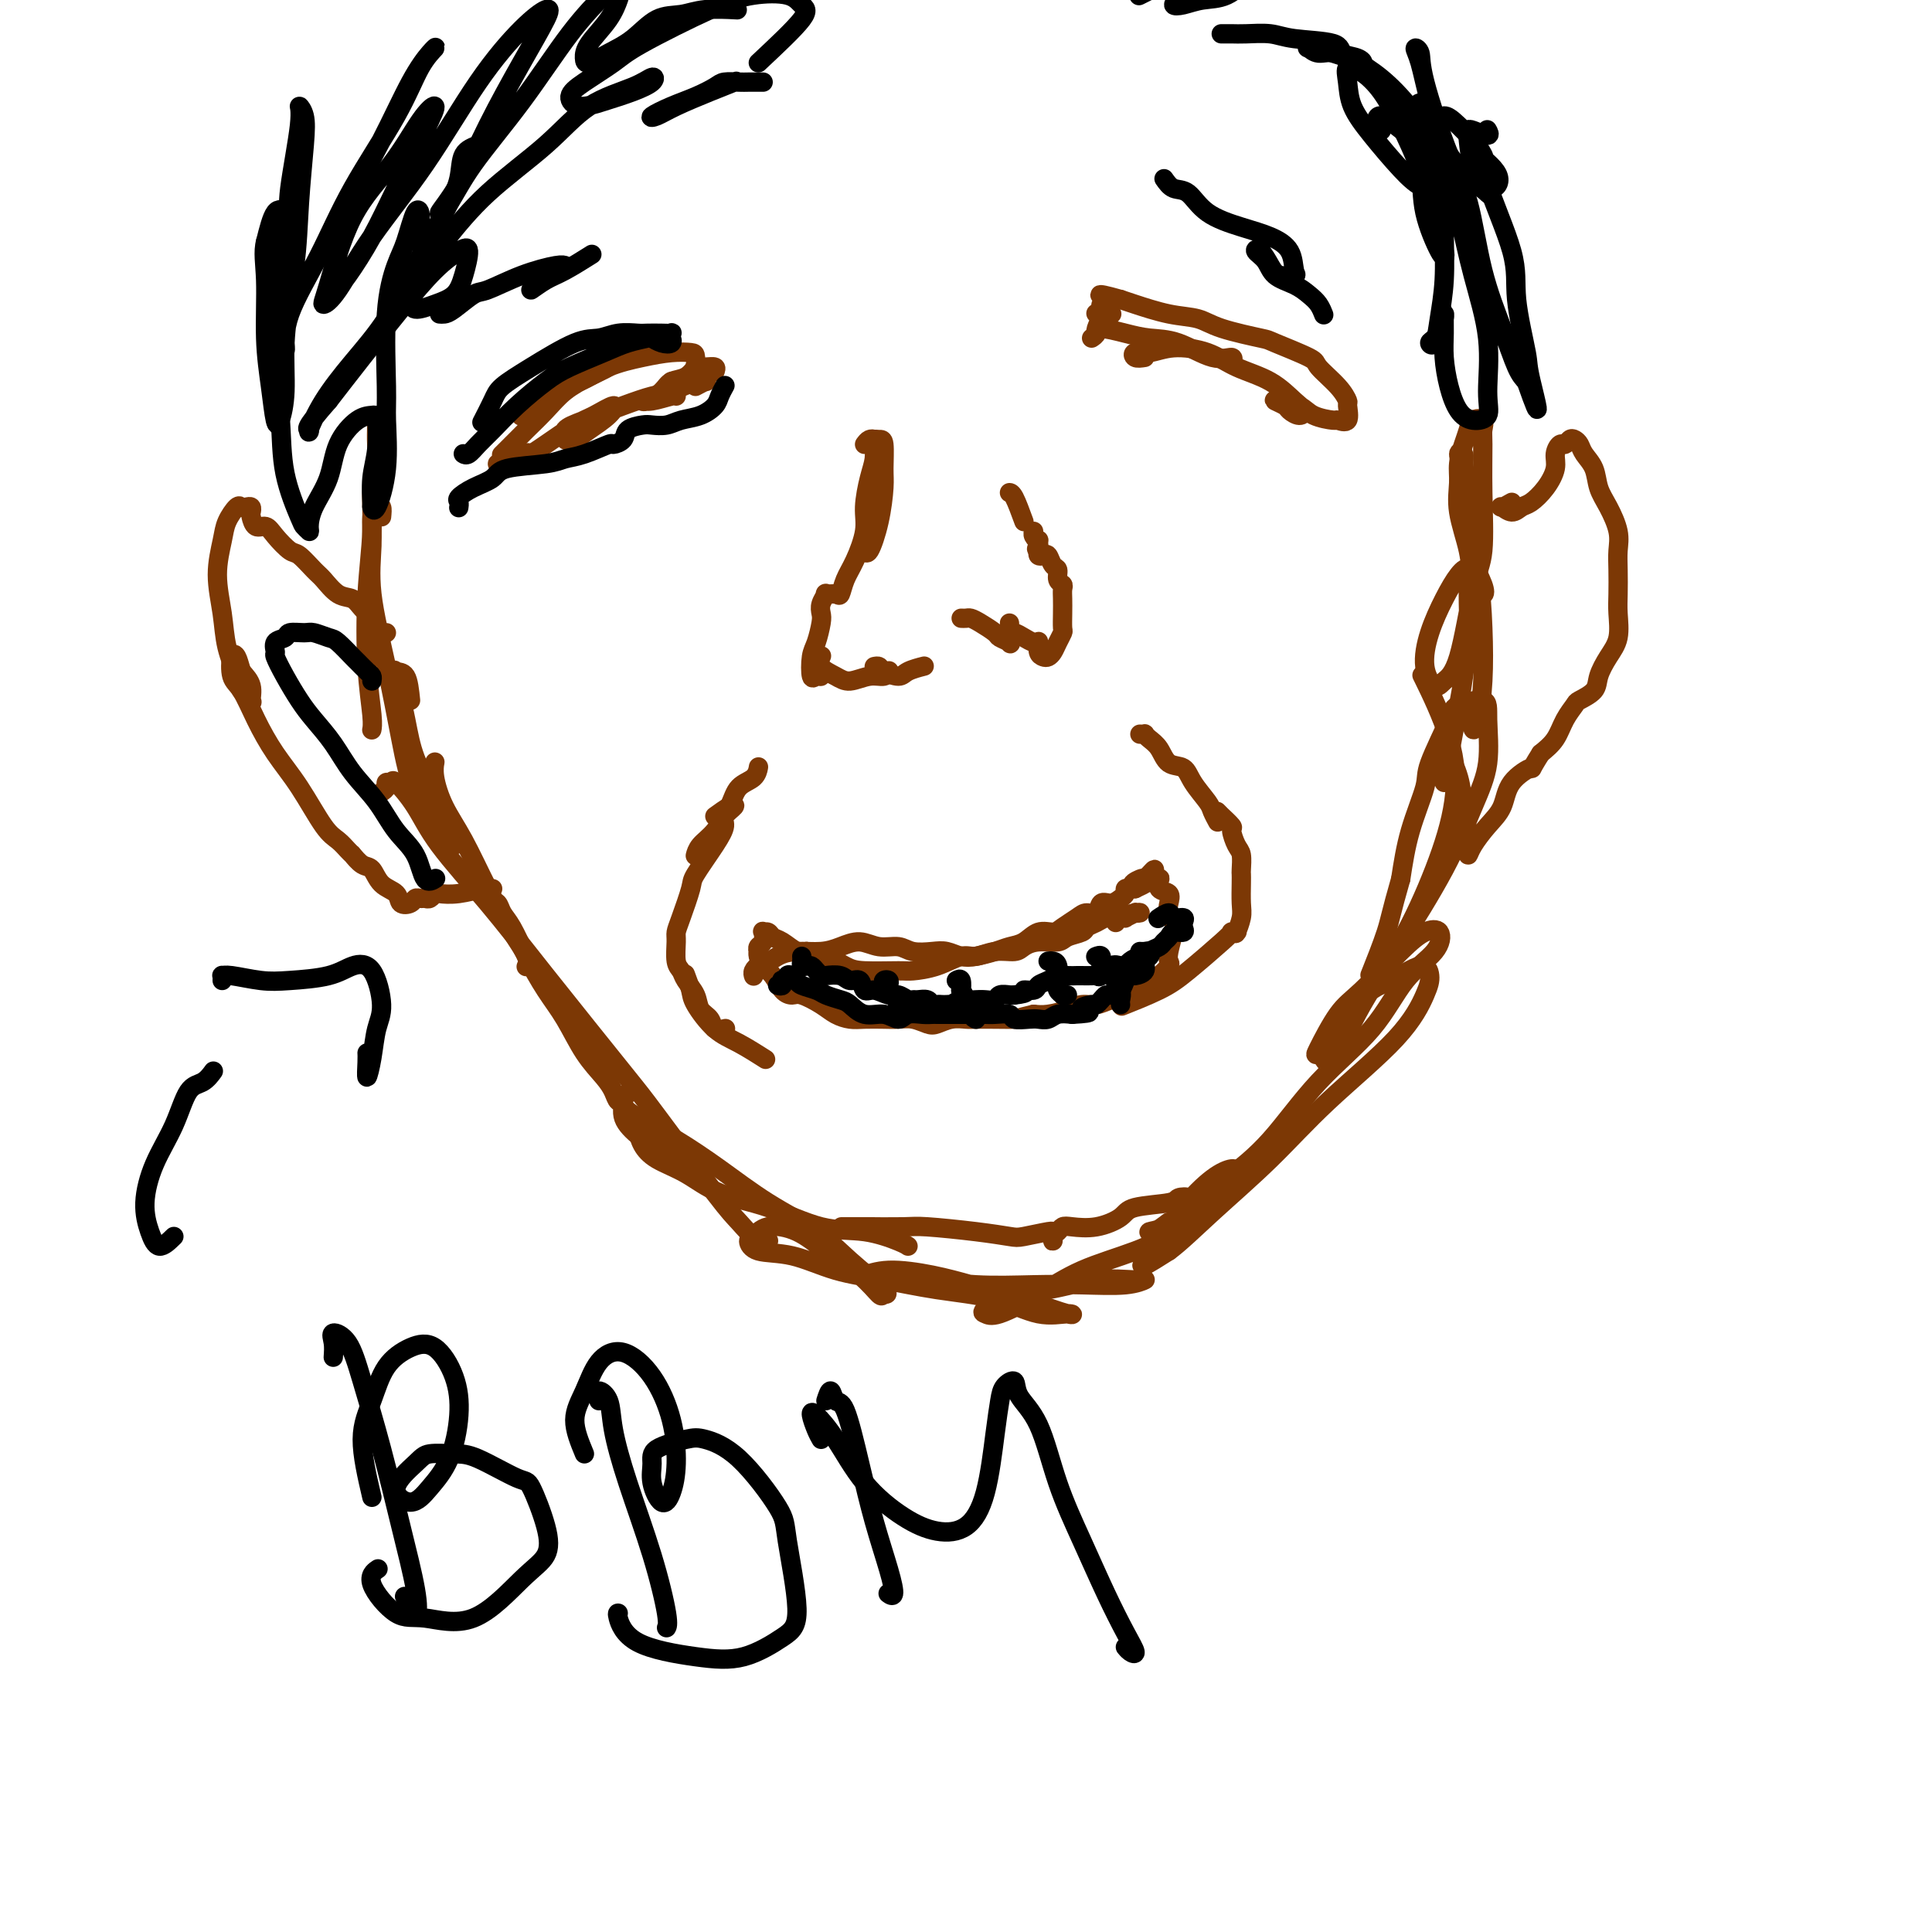<svg viewBox='0 0 400 400' version='1.1' xmlns='http://www.w3.org/2000/svg' xmlns:xlink='http://www.w3.org/1999/xlink'><g fill='none' stroke='rgb(124,56,5)' stroke-width='4' stroke-linecap='round' stroke-linejoin='round'><path d='M157,159c0.034,-0.189 0.067,-0.378 0,0c-0.067,0.378 -0.235,1.322 -1,2c-0.765,0.678 -2.128,1.089 -3,2c-0.872,0.911 -1.253,2.321 -2,4c-0.747,1.679 -1.860,3.627 -3,5c-1.140,1.373 -2.305,2.172 -3,3c-0.695,0.828 -0.918,1.684 -1,2c-0.082,0.316 -0.023,0.090 0,0c0.023,-0.090 0.012,-0.045 0,0'/><path d='M148,169c1.092,-0.795 2.184,-1.591 3,-2c0.816,-0.409 1.357,-0.432 1,0c-0.357,0.432 -1.610,1.319 -2,2c-0.390,0.681 0.085,1.155 0,2c-0.085,0.845 -0.731,2.061 -2,4c-1.269,1.939 -3.163,4.600 -4,6c-0.837,1.400 -0.617,1.537 -1,3c-0.383,1.463 -1.367,4.251 -2,6c-0.633,1.749 -0.914,2.460 -1,3c-0.086,0.540 0.022,0.910 0,2c-0.022,1.090 -0.176,2.901 0,4c0.176,1.099 0.681,1.487 1,2c0.319,0.513 0.451,1.150 1,2c0.549,0.850 1.513,1.912 2,3c0.487,1.088 0.495,2.200 1,3c0.505,0.800 1.506,1.287 2,2c0.494,0.713 0.479,1.654 1,2c0.521,0.346 1.577,0.099 2,0c0.423,-0.099 0.211,-0.049 0,0'/><path d='M142,202c-0.107,-0.285 -0.215,-0.569 0,0c0.215,0.569 0.752,1.992 1,3c0.248,1.008 0.207,1.602 1,3c0.793,1.398 2.419,3.602 4,5c1.581,1.398 3.118,1.992 5,3c1.882,1.008 4.109,2.431 5,3c0.891,0.569 0.445,0.285 0,0'/><path d='M236,152c0.440,0.020 0.879,0.041 1,0c0.121,-0.041 -0.077,-0.142 0,0c0.077,0.142 0.428,0.529 1,1c0.572,0.471 1.365,1.026 2,2c0.635,0.974 1.111,2.368 2,3c0.889,0.632 2.189,0.502 3,1c0.811,0.498 1.132,1.622 2,3c0.868,1.378 2.284,3.008 3,4c0.716,0.992 0.731,1.344 1,2c0.269,0.656 0.791,1.616 1,2c0.209,0.384 0.104,0.192 0,0'/><path d='M252,168c0.485,0.481 0.970,0.962 1,1c0.030,0.038 -0.395,-0.367 0,0c0.395,0.367 1.608,1.506 2,2c0.392,0.494 -0.039,0.341 0,1c0.039,0.659 0.546,2.128 1,3c0.454,0.872 0.853,1.147 1,2c0.147,0.853 0.040,2.286 0,3c-0.040,0.714 -0.014,0.710 0,1c0.014,0.290 0.018,0.873 0,2c-0.018,1.127 -0.056,2.799 0,4c0.056,1.201 0.207,1.930 0,3c-0.207,1.070 -0.773,2.482 -1,3c-0.227,0.518 -0.115,0.141 0,0c0.115,-0.141 0.233,-0.047 0,0c-0.233,0.047 -0.817,0.045 -1,0c-0.183,-0.045 0.034,-0.134 0,0c-0.034,0.134 -0.318,0.492 -2,2c-1.682,1.508 -4.760,4.167 -7,6c-2.240,1.833 -3.642,2.840 -6,4c-2.358,1.160 -5.674,2.474 -7,3c-1.326,0.526 -0.663,0.263 0,0'/><path d='M90,158c0.037,-0.197 0.073,-0.395 0,0c-0.073,0.395 -0.256,1.382 0,3c0.256,1.618 0.952,3.869 2,6c1.048,2.131 2.449,4.144 4,7c1.551,2.856 3.253,6.555 5,10c1.747,3.445 3.541,6.635 5,9c1.459,2.365 2.585,3.906 3,5c0.415,1.094 0.119,1.741 0,2c-0.119,0.259 -0.059,0.129 0,0'/><path d='M103,189c-0.517,-0.799 -1.034,-1.599 -1,-2c0.034,-0.401 0.620,-0.405 1,0c0.380,0.405 0.555,1.218 1,2c0.445,0.782 1.160,1.534 2,3c0.840,1.466 1.804,3.645 3,6c1.196,2.355 2.625,4.885 4,7c1.375,2.115 2.697,3.814 4,6c1.303,2.186 2.588,4.858 4,7c1.412,2.142 2.953,3.753 4,5c1.047,1.247 1.600,2.130 2,3c0.400,0.870 0.645,1.728 1,2c0.355,0.272 0.819,-0.040 1,0c0.181,0.040 0.081,0.434 0,1c-0.081,0.566 -0.141,1.306 0,2c0.141,0.694 0.483,1.342 1,2c0.517,0.658 1.210,1.325 2,2c0.790,0.675 1.676,1.356 3,2c1.324,0.644 3.087,1.250 4,2c0.913,0.750 0.975,1.643 1,2c0.025,0.357 0.012,0.179 0,0'/><path d='M132,234c0.225,0.991 0.449,1.982 1,3c0.551,1.018 1.428,2.063 3,3c1.572,0.937 3.839,1.766 6,3c2.161,1.234 4.218,2.873 7,4c2.782,1.127 6.290,1.742 10,3c3.710,1.258 7.621,3.160 11,4c3.379,0.840 6.225,0.617 9,1c2.775,0.383 5.478,1.372 7,2c1.522,0.628 1.863,0.894 2,1c0.137,0.106 0.068,0.053 0,0'/><path d='M181,254c-0.962,-0.000 -1.924,-0.000 -3,0c-1.076,0.000 -2.265,0.000 -3,0c-0.735,-0.000 -1.017,-0.001 -1,0c0.017,0.001 0.333,0.003 1,0c0.667,-0.003 1.684,-0.011 4,0c2.316,0.011 5.930,0.043 8,0c2.070,-0.043 2.597,-0.159 5,0c2.403,0.159 6.682,0.593 10,1c3.318,0.407 5.674,0.788 7,1c1.326,0.212 1.623,0.256 3,0c1.377,-0.256 3.833,-0.810 5,-1c1.167,-0.190 1.044,-0.015 1,0c-0.044,0.015 -0.009,-0.128 0,0c0.009,0.128 -0.009,0.528 0,1c0.009,0.472 0.045,1.016 0,1c-0.045,-0.016 -0.170,-0.591 0,-1c0.170,-0.409 0.634,-0.651 1,-1c0.366,-0.349 0.635,-0.804 1,-1c0.365,-0.196 0.827,-0.132 2,0c1.173,0.132 3.058,0.333 5,0c1.942,-0.333 3.940,-1.201 5,-2c1.060,-0.799 1.180,-1.531 3,-2c1.820,-0.469 5.338,-0.675 7,-1c1.662,-0.325 1.466,-0.767 2,-1c0.534,-0.233 1.798,-0.255 2,0c0.202,0.255 -0.656,0.787 -1,1c-0.344,0.213 -0.172,0.106 0,0'/><path d='M242,253c-1.091,0.838 -2.182,1.675 -3,2c-0.818,0.325 -1.363,0.137 -1,0c0.363,-0.137 1.635,-0.223 3,-1c1.365,-0.777 2.825,-2.244 5,-4c2.175,-1.756 5.065,-3.802 8,-6c2.935,-2.198 5.914,-4.548 9,-8c3.086,-3.452 6.279,-8.008 10,-12c3.721,-3.992 7.970,-7.422 11,-11c3.030,-3.578 4.842,-7.305 7,-10c2.158,-2.695 4.661,-4.359 6,-6c1.339,-1.641 1.514,-3.258 1,-4c-0.514,-0.742 -1.718,-0.608 -3,0c-1.282,0.608 -2.644,1.692 -5,4c-2.356,2.308 -5.708,5.841 -8,8c-2.292,2.159 -3.524,2.943 -5,5c-1.476,2.057 -3.197,5.388 -4,7c-0.803,1.612 -0.688,1.504 0,1c0.688,-0.504 1.948,-1.406 4,-4c2.052,-2.594 4.897,-6.882 7,-10c2.103,-3.118 3.463,-5.068 6,-9c2.537,-3.932 6.250,-9.847 9,-15c2.750,-5.153 4.537,-9.546 6,-13c1.463,-3.454 2.602,-5.970 3,-9c0.398,-3.030 0.053,-6.575 0,-9c-0.053,-2.425 0.184,-3.731 -1,-4c-1.184,-0.269 -3.791,0.500 -5,1c-1.209,0.500 -1.020,0.731 -2,3c-0.980,2.269 -3.129,6.577 -4,9c-0.871,2.423 -0.465,2.960 -1,5c-0.535,2.040 -2.010,5.583 -3,9c-0.990,3.417 -1.495,6.709 -2,10'/><path d='M290,182c-2.048,7.119 -2.167,8.417 -3,11c-0.833,2.583 -2.381,6.452 -3,8c-0.619,1.548 -0.310,0.774 0,0'/><path d='M79,164c0.452,-0.302 0.904,-0.603 1,-1c0.096,-0.397 -0.163,-0.888 0,-1c0.163,-0.112 0.749,0.155 1,0c0.251,-0.155 0.167,-0.733 1,0c0.833,0.733 2.584,2.777 4,5c1.416,2.223 2.499,4.624 5,8c2.501,3.376 6.420,7.727 10,12c3.580,4.273 6.820,8.469 12,15c5.180,6.531 12.301,15.397 16,20c3.699,4.603 3.976,4.942 7,9c3.024,4.058 8.797,11.833 12,16c3.203,4.167 3.838,4.725 5,6c1.162,1.275 2.851,3.266 4,4c1.149,0.734 1.757,0.210 2,0c0.243,-0.210 0.122,-0.105 0,0'/><path d='M131,226c-0.766,0.264 -1.531,0.529 -2,1c-0.469,0.471 -0.640,1.149 0,2c0.640,0.851 2.091,1.874 4,3c1.909,1.126 4.275,2.353 7,4c2.725,1.647 5.811,3.713 9,6c3.189,2.287 6.483,4.794 10,7c3.517,2.206 7.256,4.111 10,6c2.744,1.889 4.491,3.763 7,6c2.509,2.237 5.779,4.837 7,6c1.221,1.163 0.394,0.890 0,1c-0.394,0.110 -0.356,0.602 -1,0c-0.644,-0.602 -1.969,-2.298 -4,-4c-2.031,-1.702 -4.769,-3.411 -7,-5c-2.231,-1.589 -3.954,-3.060 -6,-4c-2.046,-0.940 -4.413,-1.351 -6,-1c-1.587,0.351 -2.393,1.463 -3,2c-0.607,0.537 -1.017,0.500 -1,1c0.017,0.500 0.459,1.538 2,2c1.541,0.462 4.180,0.349 7,1c2.820,0.651 5.820,2.067 9,3c3.180,0.933 6.540,1.384 10,2c3.460,0.616 7.020,1.396 11,2c3.980,0.604 8.379,1.030 12,2c3.621,0.970 6.465,2.484 9,3c2.535,0.516 4.762,0.035 6,0c1.238,-0.035 1.487,0.375 0,0c-1.487,-0.375 -4.711,-1.536 -6,-2c-1.289,-0.464 -0.645,-0.232 0,0'/><path d='M201,266c-2.508,-0.699 -5.017,-1.399 -8,-2c-2.983,-0.601 -6.442,-1.104 -9,-1c-2.558,0.104 -4.217,0.816 -5,1c-0.783,0.184 -0.692,-0.161 0,0c0.692,0.161 1.983,0.827 4,1c2.017,0.173 4.759,-0.149 8,0c3.241,0.149 6.982,0.768 11,1c4.018,0.232 8.315,0.077 12,0c3.685,-0.077 6.759,-0.075 10,0c3.241,0.075 6.649,0.224 9,0c2.351,-0.224 3.646,-0.819 4,-1c0.354,-0.181 -0.231,0.053 -2,0c-1.769,-0.053 -4.720,-0.393 -8,0c-3.280,0.393 -6.888,1.520 -10,2c-3.112,0.480 -5.728,0.314 -8,1c-2.272,0.686 -4.199,2.224 -5,3c-0.801,0.776 -0.476,0.788 0,1c0.476,0.212 1.102,0.622 3,0c1.898,-0.622 5.069,-2.277 8,-4c2.931,-1.723 5.623,-3.515 9,-5c3.377,-1.485 7.440,-2.661 11,-4c3.560,-1.339 6.618,-2.839 9,-5c2.382,-2.161 4.088,-4.983 6,-7c1.912,-2.017 4.031,-3.229 5,-4c0.969,-0.771 0.789,-1.101 0,-1c-0.789,0.101 -2.187,0.632 -4,2c-1.813,1.368 -4.041,3.574 -6,6c-1.959,2.426 -3.649,5.073 -5,7c-1.351,1.927 -2.364,3.134 -3,4c-0.636,0.866 -0.896,1.390 0,1c0.896,-0.390 2.948,-1.695 5,-3'/><path d='M242,259c2.224,-1.602 5.286,-4.606 9,-8c3.714,-3.394 8.082,-7.177 12,-11c3.918,-3.823 7.387,-7.686 12,-12c4.613,-4.314 10.371,-9.079 14,-13c3.629,-3.921 5.131,-6.996 6,-9c0.869,-2.004 1.106,-2.935 1,-4c-0.106,-1.065 -0.555,-2.263 -2,-2c-1.445,0.263 -3.887,1.988 -6,3c-2.113,1.012 -3.899,1.311 -6,4c-2.101,2.689 -4.518,7.767 -6,10c-1.482,2.233 -2.028,1.622 -2,2c0.028,0.378 0.631,1.744 2,0c1.369,-1.744 3.503,-6.598 6,-11c2.497,-4.402 5.358,-8.351 8,-13c2.642,-4.649 5.064,-9.997 7,-15c1.936,-5.003 3.385,-9.661 4,-14c0.615,-4.339 0.396,-8.361 -1,-13c-1.396,-4.639 -3.970,-9.897 -5,-12c-1.030,-2.103 -0.515,-1.052 0,0'/><path d='M156,202c0.027,0.079 0.054,0.158 0,0c-0.054,-0.158 -0.189,-0.554 0,-1c0.189,-0.446 0.704,-0.942 1,-1c0.296,-0.058 0.375,0.322 1,0c0.625,-0.322 1.798,-1.345 3,-2c1.202,-0.655 2.435,-0.942 4,-1c1.565,-0.058 3.462,0.113 5,0c1.538,-0.113 2.718,-0.510 4,-1c1.282,-0.490 2.668,-1.073 4,-1c1.332,0.073 2.611,0.803 4,1c1.389,0.197 2.889,-0.140 4,0c1.111,0.140 1.833,0.756 3,1c1.167,0.244 2.781,0.115 4,0c1.219,-0.115 2.045,-0.216 3,0c0.955,0.216 2.041,0.750 3,1c0.959,0.250 1.793,0.217 3,0c1.207,-0.217 2.789,-0.618 4,-1c1.211,-0.382 2.053,-0.745 3,-1c0.947,-0.255 2.001,-0.400 3,-1c0.999,-0.600 1.944,-1.654 3,-2c1.056,-0.346 2.223,0.014 3,0c0.777,-0.014 1.163,-0.404 2,-1c0.837,-0.596 2.125,-1.399 3,-2c0.875,-0.601 1.337,-1.001 2,-1c0.663,0.001 1.527,0.404 2,0c0.473,-0.404 0.557,-1.615 1,-2c0.443,-0.385 1.246,0.054 2,0c0.754,-0.054 1.459,-0.603 2,-1c0.541,-0.397 0.918,-0.643 1,-1c0.082,-0.357 -0.132,-0.827 0,-1c0.132,-0.173 0.609,-0.049 1,0c0.391,0.049 0.695,0.025 1,0'/><path d='M235,184c5.062,-2.332 1.215,-1.163 0,-1c-1.215,0.163 0.200,-0.679 1,-1c0.800,-0.321 0.984,-0.122 1,0c0.016,0.122 -0.136,0.166 0,0c0.136,-0.166 0.559,-0.544 1,-1c0.441,-0.456 0.901,-0.991 1,-1c0.099,-0.009 -0.162,0.507 0,1c0.162,0.493 0.748,0.961 1,1c0.252,0.039 0.172,-0.352 0,0c-0.172,0.352 -0.435,1.446 0,2c0.435,0.554 1.568,0.569 2,1c0.432,0.431 0.165,1.277 0,2c-0.165,0.723 -0.227,1.321 0,2c0.227,0.679 0.742,1.438 1,2c0.258,0.562 0.259,0.928 0,2c-0.259,1.072 -0.778,2.851 -1,4c-0.222,1.149 -0.146,1.669 0,2c0.146,0.331 0.363,0.474 0,1c-0.363,0.526 -1.308,1.436 -2,2c-0.692,0.564 -1.133,0.782 -2,1c-0.867,0.218 -2.161,0.436 -3,1c-0.839,0.564 -1.224,1.474 -2,2c-0.776,0.526 -1.944,0.666 -3,1c-1.056,0.334 -2.001,0.860 -3,1c-0.999,0.140 -2.051,-0.107 -3,0c-0.949,0.107 -1.794,0.567 -3,1c-1.206,0.433 -2.773,0.838 -4,1c-1.227,0.162 -2.113,0.081 -3,0'/><path d='M214,210c-3.662,0.845 -3.315,0.958 -4,1c-0.685,0.042 -2.400,0.015 -4,0c-1.600,-0.015 -3.085,-0.017 -4,0c-0.915,0.017 -1.259,0.053 -2,0c-0.741,-0.053 -1.878,-0.196 -3,0c-1.122,0.196 -2.228,0.732 -3,1c-0.772,0.268 -1.211,0.268 -2,0c-0.789,-0.268 -1.929,-0.803 -3,-1c-1.071,-0.197 -2.072,-0.055 -3,0c-0.928,0.055 -1.783,0.023 -3,0c-1.217,-0.023 -2.795,-0.038 -4,0c-1.205,0.038 -2.038,0.130 -3,0c-0.962,-0.130 -2.054,-0.481 -3,-1c-0.946,-0.519 -1.748,-1.207 -3,-2c-1.252,-0.793 -2.955,-1.693 -4,-2c-1.045,-0.307 -1.433,-0.022 -2,0c-0.567,0.022 -1.315,-0.219 -2,-1c-0.685,-0.781 -1.308,-2.103 -2,-3c-0.692,-0.897 -1.454,-1.368 -2,-2c-0.546,-0.632 -0.875,-1.425 -1,-2c-0.125,-0.575 -0.047,-0.932 0,-1c0.047,-0.068 0.064,0.154 0,0c-0.064,-0.154 -0.210,-0.683 0,-1c0.210,-0.317 0.777,-0.421 1,-1c0.223,-0.579 0.103,-1.631 0,-2c-0.103,-0.369 -0.190,-0.053 0,0c0.190,0.053 0.656,-0.157 1,0c0.344,0.157 0.566,0.681 1,1c0.434,0.319 1.078,0.432 2,1c0.922,0.568 2.120,1.591 3,2c0.880,0.409 1.440,0.205 2,0'/><path d='M167,197c2.092,0.740 2.823,0.591 4,1c1.177,0.409 2.799,1.376 4,2c1.201,0.624 1.981,0.906 4,1c2.019,0.094 5.278,0.002 7,0c1.722,-0.002 1.909,0.087 3,0c1.091,-0.087 3.087,-0.348 5,-1c1.913,-0.652 3.744,-1.694 5,-2c1.256,-0.306 1.938,0.124 3,0c1.062,-0.124 2.505,-0.803 4,-1c1.495,-0.197 3.043,0.088 4,0c0.957,-0.088 1.325,-0.548 2,-1c0.675,-0.452 1.657,-0.895 3,-1c1.343,-0.105 3.045,0.127 4,0c0.955,-0.127 1.162,-0.612 2,-1c0.838,-0.388 2.307,-0.678 3,-1c0.693,-0.322 0.611,-0.675 1,-1c0.389,-0.325 1.251,-0.622 2,-1c0.749,-0.378 1.385,-0.837 2,-1c0.615,-0.163 1.207,-0.030 2,0c0.793,0.030 1.786,-0.044 2,0c0.214,0.044 -0.350,0.207 0,0c0.350,-0.207 1.614,-0.785 2,-1c0.386,-0.215 -0.107,-0.068 0,0c0.107,0.068 0.813,0.057 1,0c0.187,-0.057 -0.146,-0.160 -1,0c-0.854,0.160 -2.230,0.581 -3,1c-0.770,0.419 -0.934,0.834 -1,1c-0.066,0.166 -0.033,0.083 0,0'/></g>
<g fill='none' stroke='rgb(0,0,0)' stroke-width='4' stroke-linecap='round' stroke-linejoin='round'><path d='M183,204c-0.114,-0.401 -0.227,-0.801 0,-1c0.227,-0.199 0.796,-0.195 1,0c0.204,0.195 0.044,0.582 0,1c-0.044,0.418 0.027,0.869 0,1c-0.027,0.131 -0.151,-0.056 0,0c0.151,0.056 0.576,0.355 1,1c0.424,0.645 0.845,1.635 1,2c0.155,0.365 0.044,0.104 0,0c-0.044,-0.104 -0.022,-0.052 0,0'/><path d='M198,203c0.416,-0.237 0.832,-0.474 1,0c0.168,0.474 0.087,1.658 0,2c-0.087,0.342 -0.181,-0.157 0,0c0.181,0.157 0.637,0.970 1,2c0.363,1.030 0.633,2.276 1,3c0.367,0.724 0.829,0.926 1,1c0.171,0.074 0.049,0.021 0,0c-0.049,-0.021 -0.024,-0.011 0,0'/><path d='M217,199c0.312,-0.036 0.623,-0.073 1,0c0.377,0.073 0.818,0.254 1,1c0.182,0.746 0.105,2.056 0,3c-0.105,0.944 -0.238,1.521 0,2c0.238,0.479 0.847,0.860 1,1c0.153,0.140 -0.151,0.038 0,0c0.151,-0.038 0.757,-0.011 1,0c0.243,0.011 0.121,0.005 0,0'/><path d='M227,198c-0.125,0.050 -0.250,0.100 0,0c0.250,-0.100 0.876,-0.350 1,0c0.124,0.350 -0.254,1.299 0,2c0.254,0.701 1.140,1.155 2,2c0.860,0.845 1.694,2.082 2,3c0.306,0.918 0.082,1.516 0,2c-0.082,0.484 -0.024,0.852 0,1c0.024,0.148 0.012,0.074 0,0'/><path d='M161,204c0.414,0.111 0.828,0.222 1,0c0.172,-0.222 0.101,-0.778 0,-1c-0.101,-0.222 -0.234,-0.109 0,0c0.234,0.109 0.834,0.214 1,0c0.166,-0.214 -0.103,-0.748 0,-1c0.103,-0.252 0.579,-0.222 1,0c0.421,0.222 0.788,0.637 1,1c0.212,0.363 0.269,0.673 1,1c0.731,0.327 2.137,0.670 3,1c0.863,0.330 1.182,0.647 2,1c0.818,0.353 2.134,0.740 3,1c0.866,0.260 1.281,0.391 2,1c0.719,0.609 1.743,1.694 3,2c1.257,0.306 2.746,-0.167 4,0c1.254,0.167 2.271,0.973 3,1c0.729,0.027 1.168,-0.725 2,-1c0.832,-0.275 2.056,-0.074 3,0c0.944,0.074 1.609,0.020 2,0c0.391,-0.020 0.510,-0.005 1,0c0.490,0.005 1.353,0.001 2,0c0.647,-0.001 1.078,-0.000 2,0c0.922,0.000 2.335,-0.001 3,0c0.665,0.001 0.582,0.004 1,0c0.418,-0.004 1.337,-0.015 2,0c0.663,0.015 1.069,0.056 2,0c0.931,-0.056 2.385,-0.210 3,0c0.615,0.210 0.391,0.785 1,1c0.609,0.215 2.053,0.072 3,0c0.947,-0.072 1.398,-0.071 2,0c0.602,0.071 1.354,0.211 2,0c0.646,-0.211 1.184,-0.775 2,-1c0.816,-0.225 1.908,-0.113 3,0'/><path d='M222,210c5.914,-0.317 2.698,-0.611 2,-1c-0.698,-0.389 1.121,-0.874 2,-1c0.879,-0.126 0.817,0.108 1,0c0.183,-0.108 0.612,-0.557 1,-1c0.388,-0.443 0.734,-0.879 1,-1c0.266,-0.121 0.451,0.073 1,0c0.549,-0.073 1.461,-0.414 2,-1c0.539,-0.586 0.704,-1.418 1,-2c0.296,-0.582 0.724,-0.915 1,-1c0.276,-0.085 0.400,0.079 1,0c0.600,-0.079 1.675,-0.399 2,-1c0.325,-0.601 -0.099,-1.481 0,-2c0.099,-0.519 0.720,-0.675 1,-1c0.280,-0.325 0.219,-0.819 0,-1c-0.219,-0.181 -0.598,-0.049 -1,0c-0.402,0.049 -0.829,0.014 -1,0c-0.171,-0.014 -0.085,-0.007 0,0'/><path d='M166,198c0.024,0.311 0.048,0.622 0,1c-0.048,0.378 -0.167,0.823 0,1c0.167,0.177 0.620,0.086 1,0c0.380,-0.086 0.686,-0.168 1,0c0.314,0.168 0.636,0.585 1,1c0.364,0.415 0.770,0.827 1,1c0.230,0.173 0.285,0.107 1,0c0.715,-0.107 2.091,-0.254 3,0c0.909,0.254 1.349,0.909 2,1c0.651,0.091 1.511,-0.383 2,0c0.489,0.383 0.607,1.623 1,2c0.393,0.377 1.061,-0.109 2,0c0.939,0.109 2.148,0.814 3,1c0.852,0.186 1.345,-0.147 2,0c0.655,0.147 1.471,0.775 2,1c0.529,0.225 0.772,0.046 1,0c0.228,-0.046 0.442,0.040 1,0c0.558,-0.040 1.458,-0.207 2,0c0.542,0.207 0.724,0.787 1,1c0.276,0.213 0.647,0.058 1,0c0.353,-0.058 0.689,-0.019 1,0c0.311,0.019 0.598,0.019 1,0c0.402,-0.019 0.919,-0.058 1,0c0.081,0.058 -0.274,0.211 0,0c0.274,-0.211 1.177,-0.788 2,-1c0.823,-0.212 1.568,-0.061 2,0c0.432,0.061 0.553,0.030 1,0c0.447,-0.030 1.219,-0.061 2,0c0.781,0.061 1.570,0.212 2,0c0.430,-0.212 0.500,-0.788 1,-1c0.500,-0.212 1.428,-0.061 2,0c0.572,0.061 0.786,0.030 1,0'/><path d='M210,206c3.744,-0.394 2.106,-0.880 2,-1c-0.106,-0.120 1.322,0.126 2,0c0.678,-0.126 0.605,-0.622 1,-1c0.395,-0.378 1.256,-0.637 2,-1c0.744,-0.363 1.369,-0.829 2,-1c0.631,-0.171 1.269,-0.046 2,0c0.731,0.046 1.557,0.014 2,0c0.443,-0.014 0.503,-0.011 1,0c0.497,0.011 1.432,0.031 2,0c0.568,-0.031 0.768,-0.113 1,0c0.232,0.113 0.495,0.420 1,0c0.505,-0.420 1.252,-1.566 2,-2c0.748,-0.434 1.496,-0.154 2,0c0.504,0.154 0.764,0.182 1,0c0.236,-0.182 0.448,-0.573 1,-1c0.552,-0.427 1.443,-0.888 2,-1c0.557,-0.112 0.779,0.125 1,0c0.221,-0.125 0.439,-0.612 1,-1c0.561,-0.388 1.464,-0.678 2,-1c0.536,-0.322 0.704,-0.678 1,-1c0.296,-0.322 0.720,-0.611 1,-1c0.280,-0.389 0.417,-0.879 1,-1c0.583,-0.121 1.613,0.127 2,0c0.387,-0.127 0.130,-0.627 0,-1c-0.130,-0.373 -0.133,-0.618 0,-1c0.133,-0.382 0.403,-0.901 0,-1c-0.403,-0.099 -1.479,0.221 -2,0c-0.521,-0.221 -0.486,-0.983 -1,-1c-0.514,-0.017 -1.575,0.709 -2,1c-0.425,0.291 -0.212,0.145 0,0'/></g>
<g fill='none' stroke='rgb(124,56,5)' stroke-width='4' stroke-linecap='round' stroke-linejoin='round'><path d='M78,88c-0.032,1.337 -0.065,2.674 0,4c0.065,1.326 0.227,2.640 0,4c-0.227,1.360 -0.842,2.766 -1,5c-0.158,2.234 0.140,5.296 0,9c-0.140,3.704 -0.717,8.050 -1,13c-0.283,4.950 -0.272,10.503 0,15c0.272,4.497 0.805,7.937 1,10c0.195,2.063 0.053,2.748 0,3c-0.053,0.252 -0.015,0.072 0,0c0.015,-0.072 0.008,-0.036 0,0'/><path d='M79,107c0.082,-0.818 0.163,-1.637 0,-2c-0.163,-0.363 -0.571,-0.271 -1,0c-0.429,0.271 -0.880,0.721 -1,2c-0.120,1.279 0.091,3.387 0,6c-0.091,2.613 -0.482,5.731 0,10c0.482,4.269 1.838,9.690 3,15c1.162,5.310 2.129,10.508 3,15c0.871,4.492 1.646,8.276 3,11c1.354,2.724 3.288,4.387 4,5c0.712,0.613 0.204,0.175 0,0c-0.204,-0.175 -0.102,-0.088 0,0'/><path d='M85,145c-0.210,-2.029 -0.420,-4.059 -1,-5c-0.580,-0.941 -1.530,-0.794 -2,-1c-0.470,-0.206 -0.459,-0.766 0,1c0.459,1.766 1.367,5.857 2,9c0.633,3.143 0.993,5.340 2,8c1.007,2.660 2.662,5.785 4,9c1.338,3.215 2.360,6.519 3,8c0.640,1.481 0.897,1.137 1,1c0.103,-0.137 0.051,-0.069 0,0'/><path d='M80,131c-0.327,0.065 -0.653,0.129 -1,0c-0.347,-0.129 -0.714,-0.452 -1,-1c-0.286,-0.548 -0.489,-1.320 -1,-2c-0.511,-0.680 -1.329,-1.269 -2,-2c-0.671,-0.731 -1.195,-1.604 -2,-2c-0.805,-0.396 -1.891,-0.314 -3,-1c-1.109,-0.686 -2.240,-2.140 -3,-3c-0.760,-0.860 -1.148,-1.124 -2,-2c-0.852,-0.876 -2.168,-2.362 -3,-3c-0.832,-0.638 -1.179,-0.426 -2,-1c-0.821,-0.574 -2.115,-1.932 -3,-3c-0.885,-1.068 -1.361,-1.845 -2,-2c-0.639,-0.155 -1.442,0.312 -2,0c-0.558,-0.312 -0.871,-1.404 -1,-2c-0.129,-0.596 -0.075,-0.698 0,-1c0.075,-0.302 0.171,-0.804 0,-1c-0.171,-0.196 -0.609,-0.085 -1,0c-0.391,0.085 -0.736,0.144 -1,0c-0.264,-0.144 -0.446,-0.491 -1,0c-0.554,0.491 -1.481,1.819 -2,3c-0.519,1.181 -0.629,2.213 -1,4c-0.371,1.787 -1.001,4.327 -1,7c0.001,2.673 0.635,5.480 1,8c0.365,2.520 0.462,4.755 1,7c0.538,2.245 1.519,4.502 2,6c0.481,1.498 0.463,2.238 1,3c0.537,0.762 1.628,1.544 2,2c0.372,0.456 0.023,0.584 0,0c-0.023,-0.584 0.279,-1.881 0,-3c-0.279,-1.119 -1.140,-2.059 -2,-3'/><path d='M50,139c-0.481,-1.550 -0.685,-2.427 -1,-3c-0.315,-0.573 -0.742,-0.844 -1,0c-0.258,0.844 -0.345,2.802 0,4c0.345,1.198 1.124,1.637 2,3c0.876,1.363 1.848,3.649 3,6c1.152,2.351 2.483,4.766 4,7c1.517,2.234 3.219,4.287 5,7c1.781,2.713 3.640,6.086 5,8c1.360,1.914 2.219,2.367 3,3c0.781,0.633 1.483,1.445 2,2c0.517,0.555 0.849,0.854 1,1c0.151,0.146 0.122,0.140 0,0c-0.122,-0.140 -0.337,-0.414 0,0c0.337,0.414 1.227,1.516 2,2c0.773,0.484 1.429,0.351 2,1c0.571,0.649 1.056,2.079 2,3c0.944,0.921 2.347,1.333 3,2c0.653,0.667 0.556,1.590 1,2c0.444,0.410 1.428,0.307 2,0c0.572,-0.307 0.731,-0.818 1,-1c0.269,-0.182 0.647,-0.035 1,0c0.353,0.035 0.679,-0.042 1,0c0.321,0.042 0.635,0.204 1,0c0.365,-0.204 0.781,-0.773 1,-1c0.219,-0.227 0.241,-0.113 1,0c0.759,0.113 2.255,0.226 4,0c1.745,-0.226 3.739,-0.792 5,-1c1.261,-0.208 1.789,-0.060 2,0c0.211,0.060 0.106,0.030 0,0'/><path d='M299,162c1.186,-6.302 2.372,-12.604 3,-16c0.628,-3.396 0.699,-3.887 1,-6c0.301,-2.113 0.832,-5.849 1,-9c0.168,-3.151 -0.028,-5.717 0,-8c0.028,-2.283 0.279,-4.282 0,-5c-0.279,-0.718 -1.088,-0.156 -2,1c-0.912,1.156 -1.928,2.906 -3,5c-1.072,2.094 -2.202,4.530 -3,7c-0.798,2.470 -1.266,4.972 -1,7c0.266,2.028 1.266,3.582 2,4c0.734,0.418 1.202,-0.298 2,-1c0.798,-0.702 1.927,-1.389 3,-5c1.073,-3.611 2.091,-10.146 3,-14c0.909,-3.854 1.709,-5.026 2,-8c0.291,-2.974 0.071,-7.751 0,-12c-0.071,-4.249 0.006,-7.970 0,-10c-0.006,-2.030 -0.095,-2.368 0,-3c0.095,-0.632 0.375,-1.558 0,-2c-0.375,-0.442 -1.407,-0.398 -2,0c-0.593,0.398 -0.749,1.152 -1,2c-0.251,0.848 -0.596,1.789 -1,3c-0.404,1.211 -0.867,2.690 -1,4c-0.133,1.310 0.062,2.451 0,4c-0.062,1.549 -0.383,3.507 0,6c0.383,2.493 1.469,5.520 2,8c0.531,2.480 0.506,4.413 1,6c0.494,1.587 1.505,2.829 2,3c0.495,0.171 0.473,-0.727 0,-2c-0.473,-1.273 -1.397,-2.920 -2,-5c-0.603,-2.080 -0.887,-4.594 -1,-7c-0.113,-2.406 -0.057,-4.703 0,-7'/><path d='M304,102c-0.711,-4.497 -0.987,-5.241 -1,-6c-0.013,-0.759 0.238,-1.534 0,-2c-0.238,-0.466 -0.964,-0.622 -1,0c-0.036,0.622 0.618,2.021 1,4c0.382,1.979 0.492,4.536 1,8c0.508,3.464 1.414,7.834 2,12c0.586,4.166 0.850,8.128 1,12c0.150,3.872 0.184,7.654 0,11c-0.184,3.346 -0.585,6.258 -1,8c-0.415,1.742 -0.842,2.315 -1,2c-0.158,-0.315 -0.045,-1.519 0,-2c0.045,-0.481 0.023,-0.241 0,0'/><path d='M313,104c-0.798,0.460 -1.596,0.920 -2,1c-0.404,0.080 -0.414,-0.221 0,0c0.414,0.221 1.253,0.965 2,1c0.747,0.035 1.401,-0.637 2,-1c0.599,-0.363 1.144,-0.417 2,-1c0.856,-0.583 2.022,-1.696 3,-3c0.978,-1.304 1.768,-2.798 2,-4c0.232,-1.202 -0.093,-2.113 0,-3c0.093,-0.887 0.602,-1.752 1,-2c0.398,-0.248 0.683,0.121 1,0c0.317,-0.121 0.666,-0.732 1,-1c0.334,-0.268 0.652,-0.193 1,0c0.348,0.193 0.726,0.504 1,1c0.274,0.496 0.445,1.178 1,2c0.555,0.822 1.494,1.784 2,3c0.506,1.216 0.581,2.687 1,4c0.419,1.313 1.184,2.469 2,4c0.816,1.531 1.682,3.437 2,5c0.318,1.563 0.087,2.785 0,4c-0.087,1.215 -0.029,2.425 0,4c0.029,1.575 0.029,3.517 0,5c-0.029,1.483 -0.086,2.508 0,4c0.086,1.492 0.313,3.450 0,5c-0.313,1.550 -1.168,2.690 -2,4c-0.832,1.310 -1.641,2.790 -2,4c-0.359,1.210 -0.270,2.151 -1,3c-0.730,0.849 -2.281,1.606 -3,2c-0.719,0.394 -0.605,0.425 -1,1c-0.395,0.575 -1.299,1.693 -2,3c-0.701,1.307 -1.200,2.802 -2,4c-0.800,1.198 -1.900,2.099 -3,3'/><path d='M319,156c-2.708,4.278 -1.478,2.973 -2,3c-0.522,0.027 -2.795,1.385 -4,3c-1.205,1.615 -1.342,3.489 -2,5c-0.658,1.511 -1.836,2.661 -3,4c-1.164,1.339 -2.315,2.866 -3,4c-0.685,1.134 -0.903,1.873 -1,2c-0.097,0.127 -0.072,-0.359 0,-1c0.072,-0.641 0.191,-1.437 0,-3c-0.191,-1.563 -0.690,-3.893 -1,-6c-0.310,-2.107 -0.430,-3.990 -1,-6c-0.570,-2.010 -1.592,-4.146 -2,-5c-0.408,-0.854 -0.204,-0.427 0,0'/></g>
<g fill='none' stroke='rgb(0,0,0)' stroke-width='4' stroke-linecap='round' stroke-linejoin='round'><path d='M158,17c-1.123,-0.005 -2.245,-0.009 -3,0c-0.755,0.009 -1.141,0.033 -2,0c-0.859,-0.033 -2.189,-0.121 -3,0c-0.811,0.121 -1.102,0.450 -2,1c-0.898,0.550 -2.403,1.319 -4,2c-1.597,0.681 -3.286,1.273 -5,2c-1.714,0.727 -3.453,1.589 -4,2c-0.547,0.411 0.099,0.373 1,0c0.901,-0.373 2.056,-1.079 4,-2c1.944,-0.921 4.677,-2.056 7,-3c2.323,-0.944 4.235,-1.698 5,-2c0.765,-0.302 0.382,-0.151 0,0'/><path d='M157,13c3.758,-3.522 7.515,-7.044 9,-9c1.485,-1.956 0.697,-2.347 0,-3c-0.697,-0.653 -1.303,-1.568 -3,-2c-1.697,-0.432 -4.484,-0.380 -7,0c-2.516,0.380 -4.760,1.088 -9,3c-4.240,1.912 -10.477,5.028 -14,7c-3.523,1.972 -4.331,2.799 -6,4c-1.669,1.201 -4.198,2.775 -6,4c-1.802,1.225 -2.879,2.102 -3,3c-0.121,0.898 0.712,1.819 2,2c1.288,0.181 3.031,-0.377 5,-1c1.969,-0.623 4.164,-1.310 6,-2c1.836,-0.690 3.313,-1.382 4,-2c0.687,-0.618 0.585,-1.163 0,-1c-0.585,0.163 -1.652,1.033 -4,2c-2.348,0.967 -5.978,2.029 -9,4c-3.022,1.971 -5.437,4.849 -9,8c-3.563,3.151 -8.275,6.576 -12,10c-3.725,3.424 -6.465,6.848 -9,10c-2.535,3.152 -4.866,6.031 -6,8c-1.134,1.969 -1.072,3.029 -1,4c0.072,0.971 0.154,1.853 1,2c0.846,0.147 2.458,-0.443 4,-1c1.542,-0.557 3.016,-1.082 4,-2c0.984,-0.918 1.477,-2.228 2,-4c0.523,-1.772 1.076,-4.007 1,-5c-0.076,-0.993 -0.780,-0.744 -2,0c-1.220,0.744 -2.956,1.983 -5,4c-2.044,2.017 -4.396,4.812 -7,8c-2.604,3.188 -5.458,6.768 -8,10c-2.542,3.232 -4.771,6.116 -7,9'/><path d='M68,83c-5.363,6.084 -4.270,5.794 -4,6c0.270,0.206 -0.282,0.906 0,0c0.282,-0.906 1.398,-3.420 3,-6c1.602,-2.580 3.690,-5.227 6,-8c2.310,-2.773 4.841,-5.670 7,-9c2.159,-3.330 3.947,-7.091 6,-11c2.053,-3.909 4.372,-7.965 6,-11c1.628,-3.035 2.566,-5.048 3,-7c0.434,-1.952 0.364,-3.843 1,-5c0.636,-1.157 1.979,-1.581 3,-2c1.021,-0.419 1.720,-0.834 2,-1c0.280,-0.166 0.140,-0.083 0,0'/><path d='M236,-1c-0.167,0.083 -0.333,0.167 0,0c0.333,-0.167 1.167,-0.583 2,-1'/><path d='M244,0c0.150,-0.106 0.300,-0.211 0,0c-0.300,0.211 -1.050,0.739 -1,1c0.050,0.261 0.900,0.256 2,0c1.100,-0.256 2.450,-0.761 4,-1c1.550,-0.239 3.300,-0.211 5,-1c1.700,-0.789 3.350,-2.394 5,-4'/><path d='M253,7c0.045,-0.001 0.091,-0.001 0,0c-0.091,0.001 -0.318,0.004 0,0c0.318,-0.004 1.182,-0.013 2,0c0.818,0.013 1.590,0.049 3,0c1.410,-0.049 3.459,-0.182 5,0c1.541,0.182 2.573,0.680 5,1c2.427,0.320 6.250,0.461 8,1c1.750,0.539 1.428,1.475 2,2c0.572,0.525 2.037,0.638 3,1c0.963,0.362 1.423,0.973 1,1c-0.423,0.027 -1.729,-0.531 -3,-1c-1.271,-0.469 -2.506,-0.848 -3,-1c-0.494,-0.152 -0.247,-0.076 0,0'/><path d='M273,10c0.216,-0.009 0.432,-0.019 0,0c-0.432,0.019 -1.513,0.065 -2,0c-0.487,-0.065 -0.380,-0.243 0,0c0.380,0.243 1.032,0.908 2,1c0.968,0.092 2.251,-0.387 4,0c1.749,0.387 3.964,1.641 6,3c2.036,1.359 3.893,2.822 6,5c2.107,2.178 4.463,5.072 6,8c1.537,2.928 2.253,5.891 3,8c0.747,2.109 1.524,3.363 1,4c-0.524,0.637 -2.350,0.656 -4,0c-1.650,-0.656 -3.124,-1.987 -5,-4c-1.876,-2.013 -4.155,-4.706 -6,-7c-1.845,-2.294 -3.257,-4.188 -4,-6c-0.743,-1.812 -0.818,-3.542 -1,-5c-0.182,-1.458 -0.471,-2.644 0,-3c0.471,-0.356 1.701,0.119 3,1c1.299,0.881 2.667,2.167 4,4c1.333,1.833 2.630,4.214 4,7c1.370,2.786 2.811,5.979 4,9c1.189,3.021 2.126,5.872 3,9c0.874,3.128 1.686,6.533 2,8c0.314,1.467 0.129,0.997 0,1c-0.129,0.003 -0.201,0.478 -1,-1c-0.799,-1.478 -2.326,-4.909 -3,-8c-0.674,-3.091 -0.494,-5.842 -1,-9c-0.506,-3.158 -1.699,-6.725 -2,-9c-0.301,-2.275 0.291,-3.259 1,-4c0.709,-0.741 1.537,-1.238 2,0c0.463,1.238 0.561,4.211 1,7c0.439,2.789 1.220,5.395 2,8'/><path d='M298,37c0.987,4.314 0.953,7.597 1,11c0.047,3.403 0.173,6.924 0,10c-0.173,3.076 -0.646,5.708 -1,8c-0.354,2.292 -0.588,4.244 -1,5c-0.412,0.756 -1.000,0.315 -1,0c0.000,-0.315 0.589,-0.504 1,-1c0.411,-0.496 0.645,-1.300 1,-2c0.355,-0.700 0.829,-1.298 1,-2c0.171,-0.702 0.037,-1.510 0,-1c-0.037,0.510 0.023,2.337 0,4c-0.023,1.663 -0.128,3.163 0,5c0.128,1.837 0.489,4.013 1,6c0.511,1.987 1.173,3.787 2,5c0.827,1.213 1.820,1.838 3,2c1.180,0.162 2.545,-0.141 3,-1c0.455,-0.859 -0.002,-2.274 0,-5c0.002,-2.726 0.464,-6.764 0,-11c-0.464,-4.236 -1.854,-8.671 -3,-13c-1.146,-4.329 -2.049,-8.551 -3,-13c-0.951,-4.449 -1.950,-9.124 -3,-13c-1.050,-3.876 -2.152,-6.952 -3,-10c-0.848,-3.048 -1.441,-6.067 -2,-8c-0.559,-1.933 -1.083,-2.780 -1,-3c0.083,-0.220 0.773,0.186 1,1c0.227,0.814 -0.007,2.034 1,6c1.007,3.966 3.257,10.676 5,15c1.743,4.324 2.981,6.261 4,10c1.019,3.739 1.820,9.281 3,14c1.180,4.719 2.741,8.617 4,12c1.259,3.383 2.217,6.252 3,8c0.783,1.748 1.392,2.374 2,3'/><path d='M316,79c3.811,10.888 1.839,3.609 1,0c-0.839,-3.609 -0.546,-3.547 -1,-6c-0.454,-2.453 -1.654,-7.420 -2,-11c-0.346,-3.580 0.164,-5.773 -1,-10c-1.164,-4.227 -4.001,-10.489 -5,-14c-0.999,-3.511 -0.159,-4.271 -1,-6c-0.841,-1.729 -3.362,-4.426 -5,-6c-1.638,-1.574 -2.391,-2.024 -3,-2c-0.609,0.024 -1.073,0.521 -1,2c0.073,1.479 0.684,3.940 2,6c1.316,2.060 3.336,3.718 5,5c1.664,1.282 2.972,2.189 4,2c1.028,-0.189 1.777,-1.474 1,-3c-0.777,-1.526 -3.079,-3.293 -4,-4c-0.921,-0.707 -0.460,-0.353 0,0'/><path d='M86,50c0.487,-1.845 0.974,-3.690 1,-5c0.026,-1.310 -0.410,-2.086 -1,-1c-0.590,1.086 -1.336,4.035 -2,6c-0.664,1.965 -1.248,2.945 -2,5c-0.752,2.055 -1.672,5.186 -2,10c-0.328,4.814 -0.064,11.310 0,15c0.064,3.690 -0.074,4.572 0,7c0.074,2.428 0.359,6.402 0,10c-0.359,3.598 -1.360,6.822 -2,8c-0.640,1.178 -0.917,0.312 -1,0c-0.083,-0.312 0.029,-0.070 0,-1c-0.029,-0.930 -0.197,-3.034 0,-5c0.197,-1.966 0.761,-3.796 1,-6c0.239,-2.204 0.154,-4.783 0,-6c-0.154,-1.217 -0.377,-1.071 -1,-1c-0.623,0.071 -1.645,0.068 -3,1c-1.355,0.932 -3.042,2.801 -4,5c-0.958,2.199 -1.189,4.729 -2,7c-0.811,2.271 -2.204,4.282 -3,6c-0.796,1.718 -0.994,3.143 -1,4c-0.006,0.857 0.182,1.146 0,1c-0.182,-0.146 -0.733,-0.728 -1,-1c-0.267,-0.272 -0.251,-0.235 -1,-2c-0.749,-1.765 -2.264,-5.334 -3,-9c-0.736,-3.666 -0.693,-7.430 -1,-12c-0.307,-4.570 -0.964,-9.947 -1,-15c-0.036,-5.053 0.548,-9.782 1,-14c0.452,-4.218 0.771,-7.924 1,-10c0.229,-2.076 0.369,-2.520 0,-3c-0.369,-0.480 -1.248,-0.994 -2,0c-0.752,0.994 -1.376,3.497 -2,6'/><path d='M55,50c-0.606,2.145 -0.121,4.508 0,8c0.121,3.492 -0.121,8.112 0,12c0.121,3.888 0.606,7.044 1,10c0.394,2.956 0.698,5.712 1,7c0.302,1.288 0.603,1.107 1,0c0.397,-1.107 0.889,-3.141 1,-6c0.111,-2.859 -0.159,-6.544 0,-10c0.159,-3.456 0.745,-6.682 1,-11c0.255,-4.318 0.177,-9.727 0,-13c-0.177,-3.273 -0.453,-4.408 0,-8c0.453,-3.592 1.635,-9.639 2,-13c0.365,-3.361 -0.086,-4.034 0,-4c0.086,0.034 0.709,0.776 1,2c0.291,1.224 0.250,2.929 0,6c-0.250,3.071 -0.708,7.507 -1,12c-0.292,4.493 -0.419,9.043 -1,13c-0.581,3.957 -1.616,7.320 -2,10c-0.384,2.680 -0.116,4.675 0,6c0.116,1.325 0.082,1.979 0,1c-0.082,-0.979 -0.210,-3.591 1,-7c1.210,-3.409 3.758,-7.615 6,-12c2.242,-4.385 4.179,-8.950 7,-14c2.821,-5.050 6.525,-10.584 9,-15c2.475,-4.416 3.721,-7.715 5,-10c1.279,-2.285 2.590,-3.555 3,-4c0.410,-0.445 -0.080,-0.065 -1,1c-0.920,1.065 -2.272,2.816 -4,6c-1.728,3.184 -3.834,7.802 -6,12c-2.166,4.198 -4.391,7.976 -6,12c-1.609,4.024 -2.603,8.292 -3,11c-0.397,2.708 -0.199,3.854 0,5'/><path d='M70,57c-0.256,2.844 0.602,1.955 2,0c1.398,-1.955 3.334,-4.975 5,-8c1.666,-3.025 3.061,-6.056 5,-10c1.939,-3.944 4.421,-8.801 6,-12c1.579,-3.199 2.256,-4.739 2,-5c-0.256,-0.261 -1.443,0.758 -3,3c-1.557,2.242 -3.482,5.708 -6,9c-2.518,3.292 -5.627,6.411 -8,11c-2.373,4.589 -4.008,10.649 -5,14c-0.992,3.351 -1.340,3.994 -1,4c0.340,0.006 1.366,-0.623 3,-3c1.634,-2.377 3.874,-6.501 7,-11c3.126,-4.499 7.139,-9.372 11,-15c3.861,-5.628 7.572,-12.010 11,-17c3.428,-4.990 6.575,-8.588 9,-11c2.425,-2.412 4.127,-3.638 5,-4c0.873,-0.362 0.915,0.139 0,2c-0.915,1.861 -2.787,5.081 -5,9c-2.213,3.919 -4.768,8.536 -7,13c-2.232,4.464 -4.142,8.774 -6,12c-1.858,3.226 -3.665,5.366 -4,6c-0.335,0.634 0.803,-0.239 2,-2c1.197,-1.761 2.455,-4.410 5,-8c2.545,-3.590 6.378,-8.120 10,-13c3.622,-4.880 7.035,-10.108 10,-14c2.965,-3.892 5.483,-6.446 8,-9'/><path d='M128,0c0.114,-0.323 0.227,-0.645 0,0c-0.227,0.645 -0.796,2.258 -2,4c-1.204,1.742 -3.044,3.612 -4,5c-0.956,1.388 -1.030,2.295 -1,3c0.030,0.705 0.163,1.209 1,1c0.837,-0.209 2.377,-1.132 4,-2c1.623,-0.868 3.329,-1.683 5,-3c1.671,-1.317 3.307,-3.138 5,-4c1.693,-0.862 3.444,-0.767 5,-1c1.556,-0.233 2.919,-0.793 5,-1c2.081,-0.207 4.880,-0.059 6,0c1.120,0.059 0.560,0.030 0,0'/><path d='M286,27c-0.474,-0.694 -0.948,-1.387 -1,-2c-0.052,-0.613 0.319,-1.144 1,-1c0.681,0.144 1.673,0.964 3,2c1.327,1.036 2.991,2.287 5,4c2.009,1.713 4.364,3.889 6,5c1.636,1.111 2.554,1.156 4,2c1.446,0.844 3.421,2.485 4,3c0.579,0.515 -0.236,-0.098 -1,-1c-0.764,-0.902 -1.475,-2.093 -2,-4c-0.525,-1.907 -0.862,-4.529 -1,-6c-0.138,-1.471 -0.076,-1.792 0,-2c0.076,-0.208 0.165,-0.303 1,0c0.835,0.303 2.417,1.005 3,1c0.583,-0.005 0.167,-0.716 0,-1c-0.167,-0.284 -0.083,-0.142 0,0'/></g>
<g fill='none' stroke='rgb(124,56,5)' stroke-width='4' stroke-linecap='round' stroke-linejoin='round'><path d='M182,94c0.135,-0.731 0.271,-1.462 0,-2c-0.271,-0.538 -0.948,-0.885 -1,-1c-0.052,-0.115 0.520,-0.000 1,0c0.480,0.000 0.868,-0.114 1,1c0.132,1.114 0.007,3.458 0,5c-0.007,1.542 0.103,2.283 0,4c-0.103,1.717 -0.419,4.409 -1,7c-0.581,2.591 -1.426,5.082 -2,6c-0.574,0.918 -0.878,0.262 -1,0c-0.122,-0.262 -0.061,-0.131 0,0'/><path d='M179,92c0.308,-0.411 0.616,-0.822 1,-1c0.384,-0.178 0.845,-0.124 1,0c0.155,0.124 0.005,0.316 0,1c-0.005,0.684 0.137,1.859 0,3c-0.137,1.141 -0.551,2.247 -1,4c-0.449,1.753 -0.933,4.152 -1,6c-0.067,1.848 0.282,3.147 0,5c-0.282,1.853 -1.194,4.262 -2,6c-0.806,1.738 -1.507,2.804 -2,4c-0.493,1.196 -0.777,2.522 -1,3c-0.223,0.478 -0.386,0.106 -1,0c-0.614,-0.106 -1.681,0.053 -2,0c-0.319,-0.053 0.108,-0.316 0,0c-0.108,0.316 -0.750,1.213 -1,2c-0.250,0.787 -0.106,1.466 0,2c0.106,0.534 0.175,0.924 0,2c-0.175,1.076 -0.593,2.839 -1,4c-0.407,1.161 -0.803,1.719 -1,3c-0.197,1.281 -0.197,3.285 0,4c0.197,0.715 0.589,0.140 1,0c0.411,-0.140 0.841,0.155 1,0c0.159,-0.155 0.045,-0.758 0,-1c-0.045,-0.242 -0.023,-0.121 0,0'/><path d='M170,136c0.074,-0.176 0.148,-0.353 0,0c-0.148,0.353 -0.516,1.234 0,2c0.516,0.766 1.918,1.417 3,2c1.082,0.583 1.845,1.098 3,1c1.155,-0.098 2.701,-0.810 4,-1c1.299,-0.190 2.350,0.141 3,0c0.650,-0.141 0.900,-0.755 1,-1c0.100,-0.245 0.050,-0.123 0,0'/><path d='M181,138c0.391,-0.077 0.781,-0.154 1,0c0.219,0.154 0.266,0.538 1,1c0.734,0.462 2.156,1.000 3,1c0.844,-0.000 1.112,-0.538 2,-1c0.888,-0.462 2.397,-0.846 3,-1c0.603,-0.154 0.302,-0.077 0,0'/><path d='M199,128c0.347,0.016 0.693,0.032 1,0c0.307,-0.032 0.573,-0.110 1,0c0.427,0.110 1.014,0.410 2,1c0.986,0.590 2.369,1.471 3,2c0.631,0.529 0.509,0.705 1,1c0.491,0.295 1.596,0.708 2,1c0.404,0.292 0.109,0.463 0,0c-0.109,-0.463 -0.031,-1.561 0,-2c0.031,-0.439 0.016,-0.220 0,0'/><path d='M209,130c0.001,0.135 0.003,0.270 0,0c-0.003,-0.270 -0.009,-0.945 0,-1c0.009,-0.055 0.033,0.511 0,1c-0.033,0.489 -0.124,0.901 0,1c0.124,0.099 0.464,-0.117 1,0c0.536,0.117 1.268,0.565 2,1c0.732,0.435 1.463,0.855 2,1c0.537,0.145 0.879,0.014 1,0c0.121,-0.014 0.021,0.088 0,0c-0.021,-0.088 0.036,-0.366 0,0c-0.036,0.366 -0.165,1.374 0,2c0.165,0.626 0.622,0.868 1,1c0.378,0.132 0.676,0.153 1,0c0.324,-0.153 0.675,-0.481 1,-1c0.325,-0.519 0.623,-1.231 1,-2c0.377,-0.769 0.833,-1.596 1,-2c0.167,-0.404 0.046,-0.385 0,-1c-0.046,-0.615 -0.016,-1.866 0,-3c0.016,-1.134 0.019,-2.153 0,-3c-0.019,-0.847 -0.061,-1.521 0,-2c0.061,-0.479 0.223,-0.763 0,-1c-0.223,-0.237 -0.833,-0.428 -1,-1c-0.167,-0.572 0.109,-1.526 0,-2c-0.109,-0.474 -0.604,-0.470 -1,-1c-0.396,-0.530 -0.694,-1.596 -1,-2c-0.306,-0.404 -0.621,-0.147 -1,0c-0.379,0.147 -0.823,0.185 -1,0c-0.177,-0.185 -0.089,-0.592 0,-1'/><path d='M215,114c-0.769,-0.958 -0.192,0.146 0,0c0.192,-0.146 -0.001,-1.542 0,-2c0.001,-0.458 0.196,0.022 0,0c-0.196,-0.022 -0.784,-0.544 -1,-1c-0.216,-0.456 -0.062,-0.844 0,-1c0.062,-0.156 0.031,-0.078 0,0'/><path d='M212,108c-0.733,-2.000 -1.467,-4.000 -2,-5c-0.533,-1.000 -0.867,-1.000 -1,-1c-0.133,0.000 -0.067,0.000 0,0'/><path d='M104,94c0.043,-0.043 0.087,-0.086 0,0c-0.087,0.086 -0.303,0.302 0,0c0.303,-0.302 1.126,-1.120 2,-2c0.874,-0.880 1.800,-1.822 3,-3c1.200,-1.178 2.675,-2.593 4,-4c1.325,-1.407 2.499,-2.808 4,-4c1.501,-1.192 3.330,-2.175 5,-3c1.670,-0.825 3.180,-1.491 4,-2c0.820,-0.509 0.948,-0.860 1,-1c0.052,-0.140 0.026,-0.070 0,0'/><path d='M108,86c0.039,-0.039 0.077,-0.078 0,0c-0.077,0.078 -0.270,0.274 0,0c0.270,-0.274 1.004,-1.019 2,-2c0.996,-0.981 2.254,-2.200 4,-3c1.746,-0.800 3.981,-1.181 6,-2c2.019,-0.819 3.823,-2.075 6,-3c2.177,-0.925 4.727,-1.519 7,-2c2.273,-0.481 4.268,-0.848 6,-1c1.732,-0.152 3.200,-0.090 4,0c0.800,0.090 0.932,0.206 1,1c0.068,0.794 0.071,2.265 0,3c-0.071,0.735 -0.215,0.732 -1,1c-0.785,0.268 -2.209,0.805 -3,1c-0.791,0.195 -0.947,0.049 -1,0c-0.053,-0.049 -0.001,0.001 0,0c0.001,-0.001 -0.049,-0.053 0,0c0.049,0.053 0.195,0.210 1,0c0.805,-0.210 2.267,-0.788 3,-1c0.733,-0.212 0.736,-0.057 1,0c0.264,0.057 0.790,0.016 1,0c0.210,-0.016 0.105,-0.008 0,0'/><path d='M148,77c0.167,-0.424 0.333,-0.847 0,-1c-0.333,-0.153 -1.166,-0.034 -2,0c-0.834,0.034 -1.669,-0.017 -2,0c-0.331,0.017 -0.156,0.101 0,0c0.156,-0.101 0.295,-0.387 0,0c-0.295,0.387 -1.022,1.448 -2,2c-0.978,0.552 -2.206,0.594 -3,1c-0.794,0.406 -1.155,1.177 -2,2c-0.845,0.823 -2.174,1.699 -3,2c-0.826,0.301 -1.150,0.028 -1,0c0.150,-0.028 0.772,0.188 2,0c1.228,-0.188 3.061,-0.781 4,-1c0.939,-0.219 0.982,-0.062 1,0c0.018,0.062 0.009,0.031 0,0'/><path d='M144,80c0.819,-0.437 1.638,-0.875 2,-1c0.362,-0.125 0.267,0.062 0,0c-0.267,-0.062 -0.707,-0.375 -2,0c-1.293,0.375 -3.440,1.437 -5,2c-1.560,0.563 -2.535,0.627 -4,1c-1.465,0.373 -3.420,1.054 -6,2c-2.580,0.946 -5.783,2.157 -8,3c-2.217,0.843 -3.446,1.317 -4,2c-0.554,0.683 -0.432,1.575 0,2c0.432,0.425 1.175,0.383 2,0c0.825,-0.383 1.731,-1.107 3,-2c1.269,-0.893 2.900,-1.954 4,-3c1.100,-1.046 1.671,-2.078 1,-2c-0.671,0.078 -2.582,1.264 -4,2c-1.418,0.736 -2.342,1.020 -4,2c-1.658,0.980 -4.049,2.654 -6,4c-1.951,1.346 -3.460,2.363 -5,3c-1.540,0.637 -3.109,0.895 -4,1c-0.891,0.105 -1.103,0.056 -1,0c0.103,-0.056 0.523,-0.118 1,0c0.477,0.118 1.013,0.416 2,0c0.987,-0.416 2.425,-1.548 3,-2c0.575,-0.452 0.288,-0.226 0,0'/><path d='M226,70c0.430,-0.287 0.860,-0.574 1,-1c0.140,-0.426 -0.011,-0.992 1,-1c1.011,-0.008 3.182,0.543 5,1c1.818,0.457 3.282,0.820 5,1c1.718,0.180 3.690,0.178 6,1c2.310,0.822 4.959,2.468 7,3c2.041,0.532 3.472,-0.049 4,0c0.528,0.049 0.151,0.728 0,1c-0.151,0.272 -0.075,0.136 0,0'/><path d='M237,74c-0.782,0.122 -1.565,0.244 -2,0c-0.435,-0.244 -0.524,-0.855 0,-1c0.524,-0.145 1.661,0.175 3,0c1.339,-0.175 2.879,-0.846 5,-1c2.121,-0.154 4.821,0.210 7,1c2.179,0.790 3.836,2.006 6,3c2.164,0.994 4.836,1.766 7,3c2.164,1.234 3.822,2.930 5,4c1.178,1.070 1.877,1.512 2,2c0.123,0.488 -0.331,1.020 -1,1c-0.669,-0.020 -1.553,-0.592 -2,-1c-0.447,-0.408 -0.456,-0.653 -1,-1c-0.544,-0.347 -1.623,-0.797 -2,-1c-0.377,-0.203 -0.050,-0.160 1,0c1.050,0.160 2.825,0.438 4,1c1.175,0.562 1.751,1.408 3,2c1.249,0.592 3.173,0.931 4,1c0.827,0.069 0.558,-0.133 1,0c0.442,0.133 1.596,0.600 2,0c0.404,-0.600 0.059,-2.267 0,-3c-0.059,-0.733 0.169,-0.533 0,-1c-0.169,-0.467 -0.736,-1.602 -2,-3c-1.264,-1.398 -3.227,-3.060 -4,-4c-0.773,-0.940 -0.358,-1.159 -2,-2c-1.642,-0.841 -5.342,-2.304 -7,-3c-1.658,-0.696 -1.273,-0.624 -3,-1c-1.727,-0.376 -5.565,-1.200 -8,-2c-2.435,-0.800 -3.467,-1.575 -5,-2c-1.533,-0.425 -3.567,-0.499 -6,-1c-2.433,-0.501 -5.267,-1.429 -7,-2c-1.733,-0.571 -2.367,-0.786 -3,-1'/><path d='M232,62c-6.640,-1.885 -3.741,-0.596 -3,0c0.741,0.596 -0.678,0.499 -1,1c-0.322,0.501 0.451,1.598 1,2c0.549,0.402 0.873,0.108 1,0c0.127,-0.108 0.059,-0.029 0,0c-0.059,0.029 -0.107,0.008 0,0c0.107,-0.008 0.369,-0.002 0,0c-0.369,0.002 -1.368,-0.001 -2,0c-0.632,0.001 -0.898,0.004 -1,0c-0.102,-0.004 -0.040,-0.017 0,0c0.040,0.017 0.060,0.064 0,0c-0.060,-0.064 -0.198,-0.238 0,0c0.198,0.238 0.733,0.887 1,1c0.267,0.113 0.268,-0.310 0,0c-0.268,0.310 -0.803,1.353 -1,2c-0.197,0.647 -0.056,0.899 0,1c0.056,0.101 0.028,0.050 0,0'/></g>
<g fill='none' stroke='rgb(0,0,0)' stroke-width='4' stroke-linecap='round' stroke-linejoin='round'><path d='M96,94c-0.069,-0.045 -0.138,-0.089 0,0c0.138,0.089 0.483,0.312 1,0c0.517,-0.312 1.205,-1.161 2,-2c0.795,-0.839 1.696,-1.670 3,-3c1.304,-1.330 3.012,-3.158 5,-5c1.988,-1.842 4.256,-3.698 6,-5c1.744,-1.302 2.963,-2.048 5,-3c2.037,-0.952 4.891,-2.108 7,-3c2.109,-0.892 3.473,-1.520 5,-2c1.527,-0.480 3.218,-0.812 4,-1c0.782,-0.188 0.654,-0.231 1,0c0.346,0.231 1.164,0.738 2,1c0.836,0.262 1.689,0.281 2,0c0.311,-0.281 0.078,-0.860 0,-1c-0.078,-0.140 -0.003,0.158 0,0c0.003,-0.158 -0.066,-0.774 0,-1c0.066,-0.226 0.269,-0.062 0,0c-0.269,0.062 -1.009,0.020 -2,0c-0.991,-0.020 -2.235,-0.020 -3,0c-0.765,0.020 -1.053,0.059 -2,0c-0.947,-0.059 -2.555,-0.217 -4,0c-1.445,0.217 -2.729,0.808 -4,1c-1.271,0.192 -2.530,-0.014 -5,1c-2.470,1.014 -6.151,3.250 -9,5c-2.849,1.750 -4.867,3.016 -6,4c-1.133,0.984 -1.382,1.688 -2,3c-0.618,1.312 -1.605,3.232 -2,4c-0.395,0.768 -0.197,0.384 0,0'/><path d='M95,105c-0.016,0.096 -0.033,0.192 0,0c0.033,-0.192 0.114,-0.671 0,-1c-0.114,-0.329 -0.424,-0.508 0,-1c0.424,-0.492 1.583,-1.298 3,-2c1.417,-0.702 3.094,-1.300 4,-2c0.906,-0.700 1.042,-1.502 3,-2c1.958,-0.498 5.738,-0.693 8,-1c2.262,-0.307 3.006,-0.725 4,-1c0.994,-0.275 2.239,-0.406 4,-1c1.761,-0.594 4.037,-1.651 5,-2c0.963,-0.349 0.613,0.011 1,0c0.387,-0.011 1.510,-0.395 2,-1c0.490,-0.605 0.346,-1.433 1,-2c0.654,-0.567 2.107,-0.872 3,-1c0.893,-0.128 1.227,-0.079 2,0c0.773,0.079 1.986,0.187 3,0c1.014,-0.187 1.831,-0.670 3,-1c1.169,-0.330 2.692,-0.505 4,-1c1.308,-0.495 2.402,-1.308 3,-2c0.598,-0.692 0.699,-1.263 1,-2c0.301,-0.737 0.800,-1.639 1,-2c0.200,-0.361 0.100,-0.180 0,0'/><path d='M91,65c0.305,0.025 0.609,0.050 1,0c0.391,-0.050 0.868,-0.175 2,-1c1.132,-0.825 2.920,-2.351 4,-3c1.080,-0.649 1.452,-0.423 3,-1c1.548,-0.577 4.270,-1.959 7,-3c2.730,-1.041 5.466,-1.742 7,-2c1.534,-0.258 1.867,-0.074 2,0c0.133,0.074 0.067,0.037 0,0'/><path d='M111,59c-0.681,0.612 -1.362,1.225 -1,1c0.362,-0.225 1.767,-1.287 3,-2c1.233,-0.713 2.293,-1.077 4,-2c1.707,-0.923 4.059,-2.407 5,-3c0.941,-0.593 0.470,-0.297 0,0'/><path d='M241,37c0.581,0.832 1.162,1.664 2,2c0.838,0.336 1.934,0.174 3,1c1.066,0.826 2.103,2.638 4,4c1.897,1.362 4.655,2.274 7,3c2.345,0.726 4.279,1.268 6,2c1.721,0.732 3.230,1.656 4,3c0.770,1.344 0.803,3.109 1,4c0.197,0.891 0.559,0.906 0,1c-0.559,0.094 -2.038,0.265 -3,0c-0.962,-0.265 -1.406,-0.965 -2,-2c-0.594,-1.035 -1.338,-2.405 -2,-3c-0.662,-0.595 -1.243,-0.416 -1,0c0.243,0.416 1.312,1.070 2,2c0.688,0.930 0.997,2.138 2,3c1.003,0.862 2.700,1.380 4,2c1.300,0.620 2.204,1.341 3,2c0.796,0.659 1.483,1.254 2,2c0.517,0.746 0.862,1.642 1,2c0.138,0.358 0.069,0.179 0,0'/><path d='M69,281c0.073,-1.023 0.147,-2.046 0,-3c-0.147,-0.954 -0.514,-1.840 0,-2c0.514,-0.160 1.910,0.406 3,2c1.090,1.594 1.874,4.217 3,8c1.126,3.783 2.596,8.726 4,14c1.404,5.274 2.744,10.880 4,16c1.256,5.120 2.430,9.754 3,13c0.570,3.246 0.538,5.105 0,5c-0.538,-0.105 -1.582,-2.173 -2,-3c-0.418,-0.827 -0.209,-0.414 0,0'/><path d='M77,310c-1.013,-4.348 -2.025,-8.697 -2,-12c0.025,-3.303 1.089,-5.562 2,-8c0.911,-2.438 1.671,-5.055 3,-7c1.329,-1.945 3.227,-3.218 5,-4c1.773,-0.782 3.419,-1.074 5,0c1.581,1.074 3.096,3.512 4,6c0.904,2.488 1.198,5.024 1,8c-0.198,2.976 -0.887,6.392 -2,9c-1.113,2.608 -2.649,4.408 -4,6c-1.351,1.592 -2.518,2.977 -4,3c-1.482,0.023 -3.279,-1.314 -3,-3c0.279,-1.686 2.635,-3.719 4,-5c1.365,-1.281 1.740,-1.810 3,-2c1.260,-0.190 3.406,-0.040 5,0c1.594,0.040 2.637,-0.030 5,1c2.363,1.030 6.048,3.159 8,4c1.952,0.841 2.172,0.396 3,2c0.828,1.604 2.263,5.259 3,8c0.737,2.741 0.776,4.568 0,6c-0.776,1.432 -2.368,2.469 -5,5c-2.632,2.531 -6.306,6.555 -10,8c-3.694,1.445 -7.410,0.310 -10,0c-2.590,-0.310 -4.055,0.206 -6,-1c-1.945,-1.206 -4.370,-4.132 -5,-6c-0.630,-1.868 0.534,-2.676 1,-3c0.466,-0.324 0.233,-0.162 0,0'/><path d='M124,290c-0.211,-0.953 -0.423,-1.906 0,-2c0.423,-0.094 1.480,0.671 2,2c0.520,1.329 0.504,3.221 1,6c0.496,2.779 1.506,6.443 3,11c1.494,4.557 3.473,10.005 5,15c1.527,4.995 2.604,9.537 3,12c0.396,2.463 0.113,2.847 0,3c-0.113,0.153 -0.057,0.077 0,0'/><path d='M121,301c-1.010,-2.438 -2.021,-4.876 -2,-7c0.021,-2.124 1.073,-3.934 2,-6c0.927,-2.066 1.727,-4.389 3,-6c1.273,-1.611 3.018,-2.510 5,-2c1.982,0.510 4.200,2.431 6,5c1.800,2.569 3.182,5.787 4,9c0.818,3.213 1.071,6.421 1,9c-0.071,2.579 -0.465,4.528 -1,6c-0.535,1.472 -1.209,2.468 -2,2c-0.791,-0.468 -1.698,-2.400 -2,-4c-0.302,-1.600 0.001,-2.868 0,-4c-0.001,-1.132 -0.305,-2.130 1,-3c1.305,-0.870 4.218,-1.614 6,-2c1.782,-0.386 2.434,-0.413 4,0c1.566,0.413 4.047,1.267 7,4c2.953,2.733 6.380,7.346 8,10c1.620,2.654 1.434,3.350 2,7c0.566,3.650 1.883,10.253 2,14c0.117,3.747 -0.967,4.636 -3,6c-2.033,1.364 -5.014,3.203 -8,4c-2.986,0.797 -5.977,0.553 -10,0c-4.023,-0.553 -9.078,-1.416 -12,-3c-2.922,-1.584 -3.710,-3.888 -4,-5c-0.290,-1.112 -0.083,-1.032 0,-1c0.083,0.032 0.041,0.016 0,0'/><path d='M171,290c0.351,-1.079 0.701,-2.159 1,-2c0.299,0.159 0.545,1.556 1,2c0.455,0.444 1.118,-0.066 2,2c0.882,2.066 1.984,6.708 3,11c1.016,4.292 1.946,8.236 3,12c1.054,3.764 2.231,7.349 3,10c0.769,2.651 1.130,4.368 1,5c-0.130,0.632 -0.751,0.181 -1,0c-0.249,-0.181 -0.124,-0.090 0,0'/><path d='M170,298c-0.302,-0.530 -0.605,-1.060 -1,-2c-0.395,-0.940 -0.884,-2.288 -1,-3c-0.116,-0.712 0.140,-0.786 1,0c0.860,0.786 2.323,2.432 4,5c1.677,2.568 3.569,6.059 6,9c2.431,2.941 5.400,5.331 8,7c2.600,1.669 4.829,2.617 7,3c2.171,0.383 4.282,0.202 6,-1c1.718,-1.202 3.042,-3.424 4,-7c0.958,-3.576 1.550,-8.505 2,-12c0.450,-3.495 0.760,-5.554 1,-7c0.240,-1.446 0.411,-2.279 1,-3c0.589,-0.721 1.594,-1.331 2,-1c0.406,0.331 0.211,1.604 1,3c0.789,1.396 2.560,2.914 4,6c1.440,3.086 2.548,7.738 4,12c1.452,4.262 3.248,8.134 5,12c1.752,3.866 3.461,7.726 5,11c1.539,3.274 2.910,5.963 4,8c1.090,2.037 1.900,3.422 2,4c0.100,0.578 -0.512,0.348 -1,0c-0.488,-0.348 -0.854,-0.814 -1,-1c-0.146,-0.186 -0.073,-0.093 0,0'/><path d='M36,256c-1.081,1.054 -2.161,2.109 -3,2c-0.839,-0.109 -1.435,-1.381 -2,-3c-0.565,-1.619 -1.098,-3.584 -1,-6c0.098,-2.416 0.829,-5.282 2,-8c1.171,-2.718 2.783,-5.289 4,-8c1.217,-2.711 2.037,-5.562 3,-7c0.963,-1.438 2.067,-1.464 3,-2c0.933,-0.536 1.695,-1.582 2,-2c0.305,-0.418 0.152,-0.209 0,0'/><path d='M46,203c0.021,-0.430 0.042,-0.861 0,-1c-0.042,-0.139 -0.147,0.013 0,0c0.147,-0.013 0.545,-0.193 2,0c1.455,0.193 3.968,0.757 6,1c2.032,0.243 3.582,0.165 6,0c2.418,-0.165 5.702,-0.416 8,-1c2.298,-0.584 3.608,-1.501 5,-2c1.392,-0.499 2.867,-0.579 4,1c1.133,1.579 1.925,4.816 2,7c0.075,2.184 -0.568,3.313 -1,5c-0.432,1.687 -0.652,3.930 -1,6c-0.348,2.070 -0.825,3.967 -1,4c-0.175,0.033 -0.047,-1.799 0,-3c0.047,-1.201 0.013,-1.772 0,-2c-0.013,-0.228 -0.007,-0.114 0,0'/><path d='M77,141c0.055,-0.368 0.110,-0.736 0,-1c-0.110,-0.264 -0.384,-0.424 -1,-1c-0.616,-0.576 -1.573,-1.570 -2,-2c-0.427,-0.430 -0.326,-0.297 -1,-1c-0.674,-0.703 -2.125,-2.242 -3,-3c-0.875,-0.758 -1.175,-0.736 -2,-1c-0.825,-0.264 -2.176,-0.815 -3,-1c-0.824,-0.185 -1.120,-0.004 -2,0c-0.880,0.004 -2.342,-0.170 -3,0c-0.658,0.170 -0.511,0.683 -1,1c-0.489,0.317 -1.614,0.437 -2,1c-0.386,0.563 -0.032,1.570 0,2c0.032,0.430 -0.256,0.283 0,1c0.256,0.717 1.056,2.297 2,4c0.944,1.703 2.030,3.528 3,5c0.970,1.472 1.823,2.592 3,4c1.177,1.408 2.679,3.105 4,5c1.321,1.895 2.461,3.987 4,6c1.539,2.013 3.478,3.947 5,6c1.522,2.053 2.629,4.224 4,6c1.371,1.776 3.007,3.156 4,5c0.993,1.844 1.344,4.150 2,5c0.656,0.850 1.616,0.243 2,0c0.384,-0.243 0.192,-0.121 0,0'/></g>
</svg>